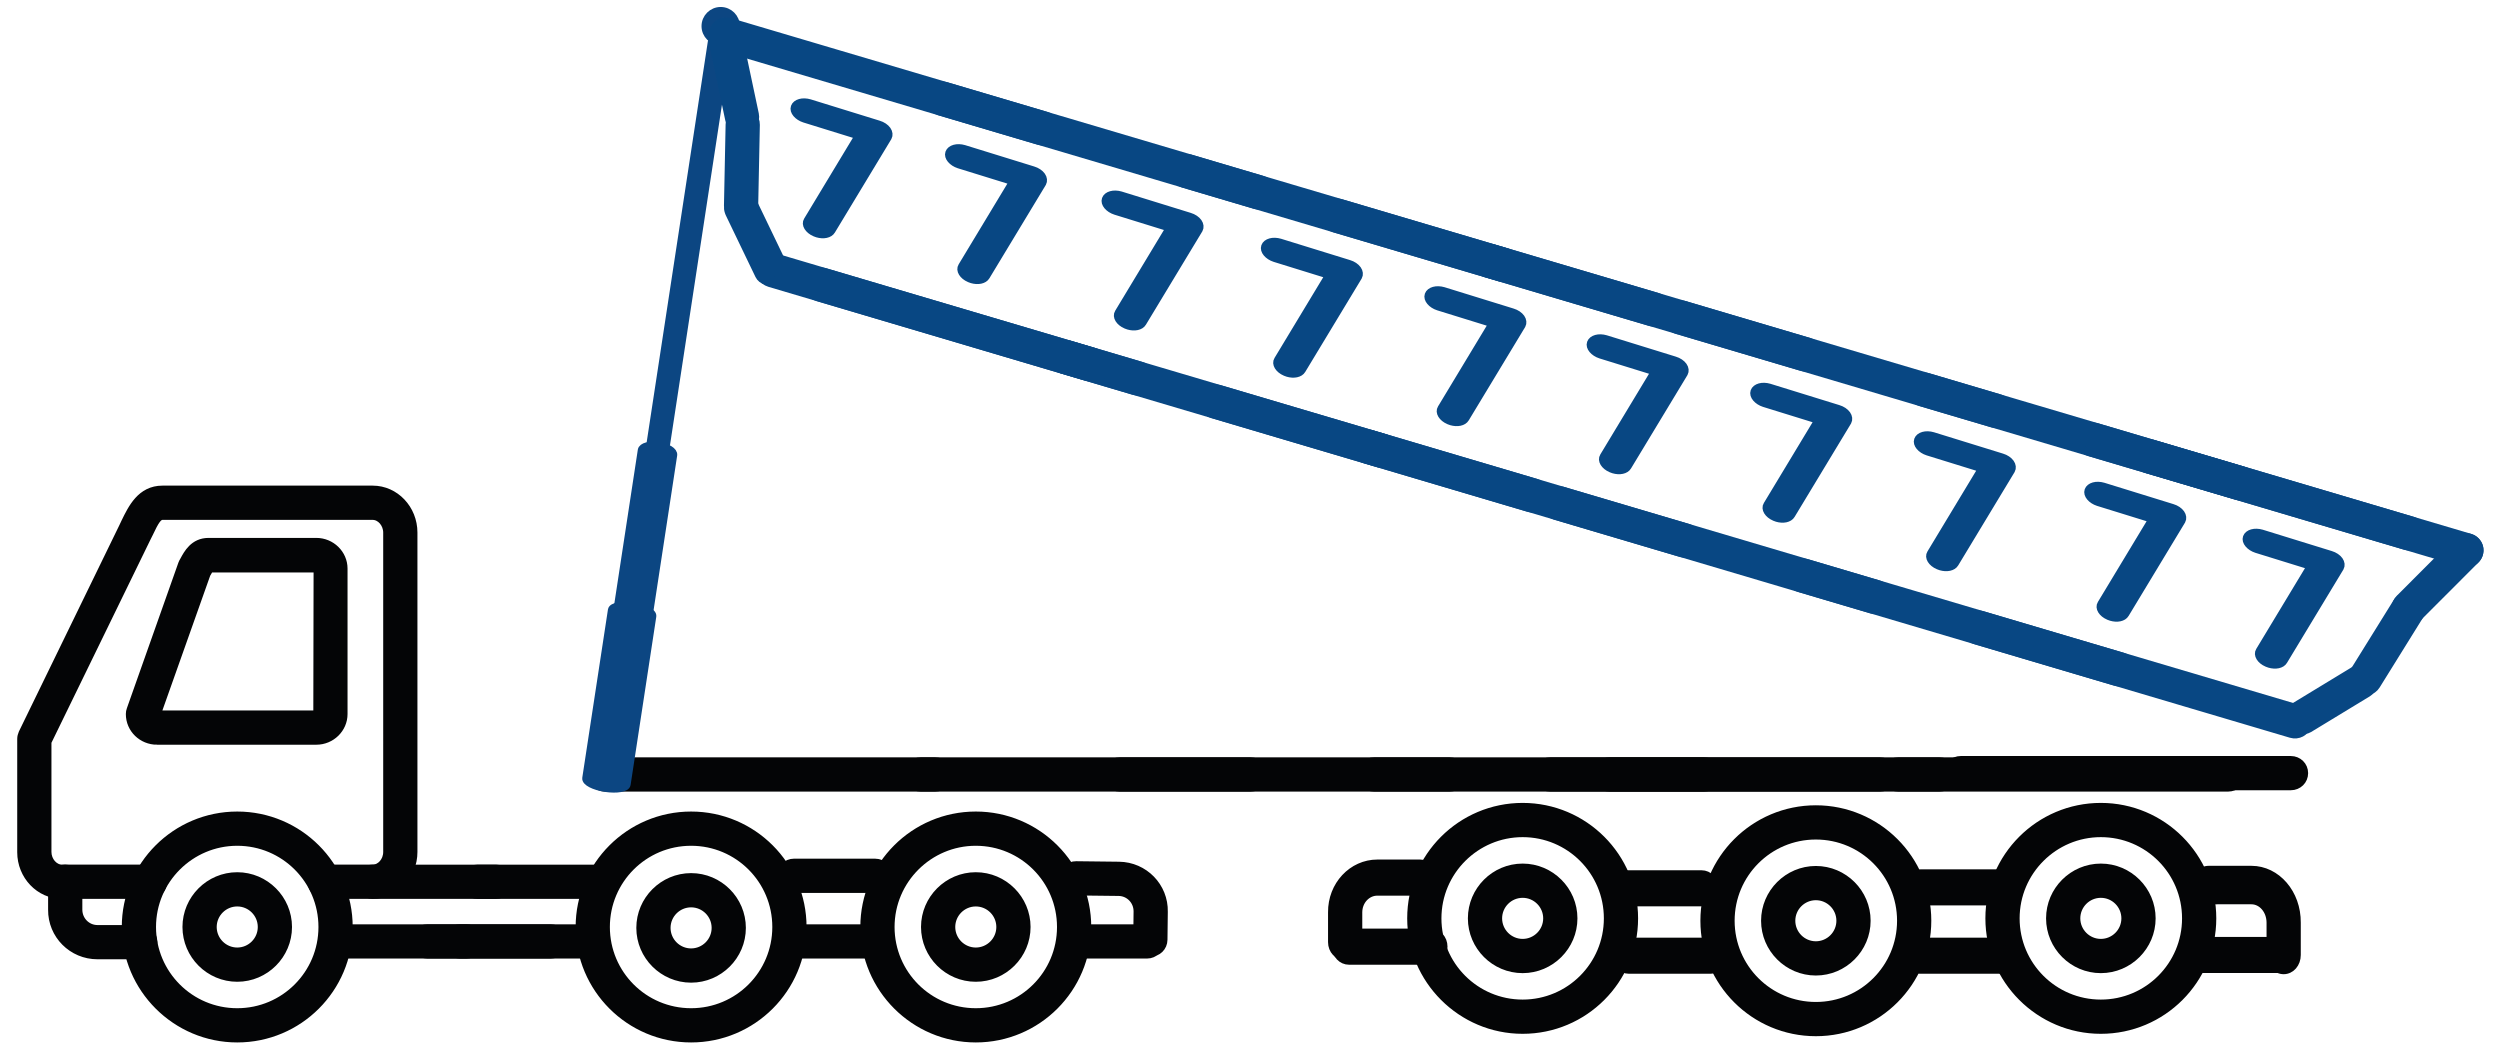 <?xml version="1.0" encoding="utf-8"?>
<!-- Generator: Adobe Illustrator 16.0.3, SVG Export Plug-In . SVG Version: 6.00 Build 0)  -->
<!DOCTYPE svg PUBLIC "-//W3C//DTD SVG 1.1//EN" "http://www.w3.org/Graphics/SVG/1.1/DTD/svg11.dtd">
<svg version="1.1" id="Vrstva_1" xmlns="http://www.w3.org/2000/svg" xmlns:xlink="http://www.w3.org/1999/xlink" x="0px" y="0px"
	 width="1050px" height="440px" viewBox="0 0 1050 440" enable-background="new 0 0 1050 440" xml:space="preserve">
<path fill="#0C4682" stroke="#0C4682" stroke-width="3" stroke-miterlimit="10" d="M303.261,11c1.904,0.289,2.912,3.689,2.295,7.727
	l-26.342,172.617c-0.616,4.037-2.595,6.983-4.496,6.693c-1.902-0.291-2.913-3.692-2.297-7.729l26.342-172.617
	C299.359,13.798,301.36,10.708,303.261,11z"/>
<path fill="#0C4682" stroke="#0C4682" stroke-width="3" stroke-miterlimit="10" d="M296.137,10.981c0-3.606,2.947-6.553,6.553-6.553
	s6.553,2.947,6.553,6.553c0,3.605-2.948,6.553-6.553,6.553S296.137,14.587,296.137,10.981z"/>
<path fill="#040506" stroke="#040506" stroke-width="3" stroke-miterlimit="10" d="M8.731,357.934v-47.561
	c0-0.91,0.228-1.707,0.568-2.503l42.212-86.698c0.341-0.684,0.568-1.252,0.91-1.936c2.845-5.805,6.6-13.771,15.815-13.771h88.291
	c9.558,0,17.295,8.189,17.295,18.205v134.146c0,10.018-7.737,18.205-17.295,18.205h-20.139c-3.186,0-5.688-2.506-5.688-5.688
	c0-3.188,2.503-5.688,5.688-5.688h20.139c3.187,0,5.917-3.069,5.917-6.825V223.676c0-3.642-2.731-6.826-5.917-6.826h-88.29
	c-1.707,0-2.958,1.938-5.462,7.281c-0.341,0.684-0.683,1.365-1.023,2.049l-41.643,85.447v46.191c0,3.643,2.73,6.824,5.916,6.824
	h36.978c3.187,0,5.689,2.506,5.689,5.688s-2.503,5.688-5.689,5.688H26.025C16.467,376.025,8.731,367.834,8.731,357.934z"/>
<path fill="#040506" stroke="#040506" stroke-width="3" stroke-miterlimit="10" d="M65.961,311.285
	c-6.372,0-11.605-5.006-11.605-11.377c0-0.688,0.113-1.365,0.341-1.938l21.618-61.1c0.113-0.229,0.228-0.568,0.341-0.798
	c0.114-0.229,0.342-0.567,0.455-0.797c1.479-2.729,4.097-7.854,10.468-7.854h45.284c6.371,0,11.604,5.119,11.604,11.377v61.104
	c0,6.259-5.233,11.377-11.604,11.377H65.961V311.285z M133.206,239.037c0,0,0-0.113-0.228-0.113H88.261
	c-0.341,0.455-0.683,1.139-1.023,1.705c-0.114,0.229-0.228,0.342-0.342,0.568l-20.821,58.711h66.788h0.228L133.206,239.037z"/>
<path fill="#040506" stroke="#040506" stroke-width="3" stroke-miterlimit="10" d="M52.649,389.338
	c0-25.938,21.049-46.99,46.99-46.99s46.99,21.053,46.99,46.99c0,25.939-21.049,46.989-46.99,46.989
	C73.813,436.327,52.649,415.277,52.649,389.338z M64.027,389.338c0,19.688,15.929,35.611,35.612,35.611
	c19.683,0,35.612-15.934,35.612-35.611c0-19.686-15.929-35.613-35.612-35.613C80.07,353.725,64.027,369.652,64.027,389.338z"/>
<path fill="#040506" stroke="#040506" stroke-width="3" stroke-miterlimit="10" d="M362.841,389.336
	c0-25.938,21.049-46.99,46.989-46.99c25.938,0,46.99,21.054,46.99,46.99c0,25.94-21.052,46.99-46.99,46.99
	C384.003,436.326,362.841,415.276,362.841,389.336z M374.218,389.336c0,19.688,15.933,35.612,35.612,35.612
	c19.686,0,35.612-15.935,35.612-35.612c0-19.685-15.933-35.611-35.612-35.611C390.261,353.723,374.218,369.651,374.218,389.336z"/>
<path fill="#040506" stroke="#040506" stroke-width="3" stroke-miterlimit="10" d="M388.328,389.336
	c0-11.832,9.672-21.504,21.505-21.504s21.504,9.672,21.504,21.504c0,11.834-9.671,21.506-21.504,21.506
	S388.328,401.17,388.328,389.336z M399.707,389.336c0,5.575,4.551,10.127,10.126,10.127s10.126-4.552,10.126-10.127
	c0-5.574-4.551-10.125-10.126-10.125S399.707,383.76,399.707,389.336z"/>
<path fill="#040506" stroke="#040506" stroke-width="3" stroke-miterlimit="10" d="M78.135,389.338
	c0-11.834,9.671-21.504,21.504-21.504s21.504,9.67,21.504,21.504c0,11.832-9.671,21.504-21.504,21.504S78.135,401.17,78.135,389.338
	z M89.515,389.338c0,5.574,4.551,10.125,10.126,10.125c5.575,0,10.126-4.551,10.126-10.125c0-5.576-4.551-10.127-10.126-10.127
	C94.064,379.211,89.515,383.762,89.515,389.338z"/>
<path fill="#040506" stroke="#040506" stroke-width="3" stroke-miterlimit="10" d="M21.704,382.055v-11.719
	c0-3.188,2.503-5.688,5.688-5.688s5.689,2.502,5.689,5.688v11.719c0,4.438,3.526,7.965,7.851,7.965h17.976
	c3.186,0,5.688,2.506,5.688,5.688s-2.503,5.688-5.688,5.688H40.932C30.235,401.398,21.587,392.75,21.704,382.055z M328.741,395.401
	c0-3.188,2.503-5.688,5.688-5.688h34.136c3.186,0,5.688,2.504,5.688,5.688c0,3.184-2.503,5.688-5.688,5.688h-34.136
	C331.244,401.092,328.741,398.588,328.741,395.401z M446.25,395.401c0-3.188,2.503-5.688,5.688-5.688h29.813
	c3.188,0,5.688,2.504,5.688,5.688c0,3.184-2.505,5.688-5.688,5.688h-29.813C448.867,401.092,446.25,398.588,446.25,395.401z
	 M488.979,382.988l-0.139,11.719c-0.037,3.188-2.568,5.658-5.754,5.621c-3.185-0.039-5.659-2.568-5.622-5.754l0.137-11.719
	c0.056-4.438-3.433-8.008-7.757-8.059l-17.976-0.209c-3.188-0.037-5.659-2.57-5.621-5.756c0.037-3.188,2.57-5.658,5.754-5.621
	l17.978,0.211C480.672,363.547,489.218,372.295,488.979,382.988z M327.741,367.834c0-3.188,2.504-5.688,5.688-5.688h34.136
	c3.186,0,5.688,2.504,5.688,5.688c0,3.188-2.504,5.688-5.688,5.688H333.43C330.245,373.523,327.741,371.02,327.741,367.834z
	 M194.91,370.338c0-3.188,2.504-5.688,5.689-5.688h34.135c3.186,0,5.688,2.504,5.688,5.688c0,3.188-2.504,5.688-5.688,5.688h-34.135
	C197.414,376.026,194.91,373.522,194.91,370.338z M211.48,370.338c0-3.188,2.504-5.688,5.689-5.688h34.135
	c3.186,0,5.688,2.504,5.688,5.688c0,3.188-2.504,5.688-5.688,5.688h-34.135C213.984,376.026,211.48,373.522,211.48,370.338z"/>
<path fill="#040506" stroke="#040506" stroke-width="3" stroke-miterlimit="10" d="M150.839,370.336
	c0-3.188,2.503-5.688,5.688-5.688h51.77c3.186,0,5.688,2.502,5.688,5.688c0,3.188-2.503,5.688-5.688,5.688h-51.77
	C153.458,376.025,150.839,373.521,150.839,370.336z"/>
<path fill="#040506" stroke="#040506" stroke-width="3" stroke-miterlimit="10" d="M243.271,389.338
	c0-25.938,21.049-46.99,46.99-46.99c25.941,0,46.99,21.053,46.99,46.99c0,25.939-21.049,46.989-46.99,46.989
	C264.319,436.327,243.271,415.277,243.271,389.338z M254.646,389.338c0,19.688,15.93,35.611,35.613,35.611
	c19.684,0,35.611-15.934,35.611-35.611c0-19.686-15.93-35.613-35.611-35.613C270.578,353.725,254.646,369.652,254.646,389.338z"/>
<path fill="#040506" stroke="#040506" stroke-width="3" stroke-miterlimit="10" d="M268.756,389.713
	c0-11.834,9.671-21.504,21.504-21.504c11.832,0,21.504,9.67,21.504,21.504c0,11.832-9.672,21.504-21.504,21.504
	C278.427,411.217,268.756,401.545,268.756,389.713z M280.133,389.713c0,5.574,4.552,10.125,10.127,10.125
	c5.574,0,10.126-4.551,10.126-10.125c0-5.576-4.552-10.127-10.126-10.127C284.686,379.586,280.133,384.137,280.133,389.713z"/>
<path fill="#040506" stroke="#040506" stroke-width="3" stroke-miterlimit="10" d="M592.524,385.713
	c0-25.938,21.049-46.99,46.986-46.99c25.939,0,46.988,21.052,46.988,46.99c0,25.939-21.049,46.989-46.988,46.989
	C613.688,432.702,592.524,411.652,592.524,385.713z M603.901,385.713c0,19.688,15.93,35.611,35.609,35.611
	c19.686,0,35.611-15.934,35.611-35.611c0-19.686-15.93-35.613-35.611-35.613C619.944,350.1,603.901,366.027,603.901,385.713z"/>
<path fill="#040506" stroke="#040506" stroke-width="3" stroke-miterlimit="10" d="M835.364,385.713
	c0-25.938,21.049-46.99,46.984-46.99c25.941,0,46.99,21.052,46.99,46.99c0,25.939-21.049,46.989-46.99,46.989
	C856.526,432.702,835.364,411.652,835.364,385.713z M846.741,385.713c0,19.688,15.932,35.611,35.607,35.611
	c19.688,0,35.613-15.934,35.613-35.611c0-19.686-15.93-35.613-35.613-35.613C862.784,350.1,846.741,366.027,846.741,385.713z"/>
<path fill="#040506" stroke="#040506" stroke-width="3" stroke-miterlimit="10" d="M860.849,385.711
	c0-11.832,9.676-21.504,21.508-21.504c11.834,0,21.506,9.672,21.506,21.504c0,11.834-9.672,21.506-21.506,21.506
	S860.849,397.545,860.849,385.711z M872.229,385.711c0,5.575,4.553,10.127,10.127,10.127c5.572,0,10.125-4.552,10.125-10.127
	c0-5.574-4.553-10.125-10.125-10.125C876.781,375.586,872.229,380.135,872.229,385.711z"/>
<path fill="#040506" stroke="#040506" stroke-width="3" stroke-miterlimit="10" d="M618.011,385.711
	c0-11.832,9.67-21.504,21.504-21.504c11.832,0,21.508,9.672,21.508,21.504c0,11.834-9.676,21.506-21.508,21.506
	C627.681,407.217,618.011,397.545,618.011,385.711z M629.388,385.711c0,5.575,4.555,10.127,10.127,10.127
	c5.574,0,10.125-4.552,10.125-10.127c0-5.574-4.551-10.125-10.125-10.125C633.938,375.586,629.388,380.135,629.388,385.711z"/>
<path fill="#040506" stroke="#040506" stroke-width="3" stroke-miterlimit="10" d="M806.78,366.608h34.135
	c3.188,0,5.688,2.675,5.688,6.079s-2.502,6.082-5.688,6.082H806.78c-3.188,0-5.688-2.676-5.688-6.082
	C801.093,369.283,803.595,366.605,806.78,366.608z M680.487,367.008h34.135c3.186,0,5.688,2.676,5.688,6.082
	s-2.502,6.082-5.688,6.082h-34.135c-3.188,0-5.689-2.674-5.689-6.082C674.798,369.684,677.3,367.006,680.487,367.008z
	 M578.507,362.508h17.979c3.186,0,5.688,2.676,5.688,6.08c0,3.406-2.502,6.084-5.688,6.084h-17.979
	c-4.326,0-7.852,3.771-7.852,8.519v12.526c0,3.404-2.502,6.08-5.689,6.08c-3.184,0-5.688-2.672-5.688-6.08v-12.527
	C559.163,371.752,567.813,362.506,578.507,362.508z M964.827,387.524v13.562c0,3.688-2.504,6.578-5.688,6.578
	c-3.184,0-5.688-2.895-5.688-6.578v-13.562c0-5.136-3.527-9.218-7.854-9.218H927.62c-3.188,0-5.689-2.896-5.689-6.582
	c0-3.686,2.506-6.581,5.689-6.581h17.977C956.294,365.143,964.942,375.15,964.827,387.524z M684.126,395.314h34.135
	c3.188,0,5.688,2.676,5.688,6.08c0,3.406-2.502,6.082-5.688,6.082h-34.135c-3.188,0-5.688-2.674-5.688-6.082
	C678.438,397.99,680.938,395.313,684.126,395.314z M806.329,395.314h34.135c3.188,0,5.688,2.675,5.688,6.078
	c0,3.404-2.502,6.082-5.688,6.082h-34.135c-3.188,0-5.689-2.674-5.689-6.082C800.64,397.989,803.142,395.311,806.329,395.314z"/>
<path fill="#040506" stroke="#040506" stroke-width="3" stroke-miterlimit="10" d="M715.667,386.713
	c0-25.938,21.049-46.99,46.99-46.99c25.938,0,46.988,21.054,46.988,46.99c0,25.94-21.051,46.99-46.988,46.99
	C736.716,433.703,715.667,412.653,715.667,386.713z M727.044,386.713c0,19.688,15.93,35.612,35.613,35.612
	c19.683,0,35.607-15.935,35.607-35.612c0-19.685-15.93-35.611-35.607-35.611C742.974,351.1,727.044,367.028,727.044,386.713z"/>
<path fill="#040506" stroke="#040506" stroke-width="3" stroke-miterlimit="10" d="M741.153,386.713
	c0-11.834,9.672-21.504,21.504-21.504s21.504,9.67,21.504,21.504c0,11.832-9.672,21.504-21.504,21.504
	S741.153,398.545,741.153,386.713z M752.53,386.713c0,5.574,4.553,10.125,10.127,10.125s10.127-4.551,10.127-10.125
	c0-5.576-4.553-10.127-10.127-10.127S752.53,381.137,752.53,386.713z"/>
<g>
	<path fill="#040506" stroke="#040506" stroke-width="3" stroke-miterlimit="10" d="M248.396,325.281
		c0-3.188,2.547-5.689,5.788-5.689h138.581c3.243,0,5.787,2.504,5.787,5.689c0,3.185-2.546,5.688-5.787,5.688H254.187
		C251.061,330.971,248.396,328.467,248.396,325.281z"/>
	<path fill="#040506" stroke="#040506" stroke-width="3" stroke-miterlimit="10" d="M380.896,325.281
		c0-3.188,2.548-5.689,5.788-5.689h138.579c3.244,0,5.789,2.504,5.789,5.689c0,3.185-2.547,5.688-5.789,5.688H386.688
		C383.563,330.971,380.896,328.467,380.896,325.281z"/>
	<path fill="#040506" stroke="#040506" stroke-width="3" stroke-miterlimit="10" d="M464.463,325.281
		c0-3.188,2.547-5.689,5.788-5.689h138.582c3.242,0,5.787,2.504,5.787,5.689c0,3.185-2.547,5.688-5.787,5.688h-138.58
		C467.127,330.971,464.463,328.467,464.463,325.281z"/>
	<path fill="#040506" stroke="#040506" stroke-width="3" stroke-miterlimit="10" d="M571.288,325.281
		c0-3.188,2.547-5.689,5.789-5.689h138.578c3.244,0,5.787,2.504,5.787,5.689c0,3.185-2.549,5.688-5.787,5.688H577.079
		C573.952,330.971,571.288,328.467,571.288,325.281z"/>
	<path fill="#040506" stroke="#040506" stroke-width="3" stroke-miterlimit="10" d="M645.269,325.281
		c0-3.188,2.551-5.689,5.787-5.689h138.58c3.242,0,5.787,2.504,5.787,5.689c0,3.185-2.547,5.688-5.787,5.688H651.058
		C647.933,330.971,645.269,328.467,645.269,325.281z"/>
	<path fill="#040506" stroke="#040506" stroke-width="3" stroke-miterlimit="10" d="M670.241,325.28
		c0-3.188,2.547-5.688,5.787-5.688h138.58c3.238,0,5.785,2.504,5.785,5.688c0,3.184-2.549,5.688-5.785,5.688H676.03
		C672.905,330.969,670.241,328.467,670.241,325.28z"/>
</g>
<g>
	<g>
		<path fill="#084783" stroke="#084783" stroke-width="3" stroke-miterlimit="10" d="M299.468,12.879
			c0.906-3.056,4.059-4.731,7.166-3.81l132.869,39.377c3.109,0.922,4.836,4.045,3.931,7.099c-0.903,3.054-4.057,4.73-7.163,3.809
			L303.404,19.978C300.406,19.092,298.563,15.934,299.468,12.879z"/>
		<path fill="#084783" stroke="#084783" stroke-width="3" stroke-miterlimit="10" d="M390.315,39.804
			c0.904-3.056,4.058-4.731,7.167-3.811l132.866,39.378c3.111,0.921,4.839,4.044,3.935,7.099c-0.905,3.054-4.06,4.729-7.165,3.809
			L394.251,46.902C391.253,46.015,389.41,42.858,390.315,39.804z"/>
		<path fill="#084783" stroke="#084783" stroke-width="3" stroke-miterlimit="10" d="M492.933,70.216
			c0.906-3.056,4.061-4.731,7.166-3.811l132.868,39.377c3.108,0.921,4.836,4.045,3.934,7.099c-0.905,3.055-4.06,4.729-7.165,3.809
			L496.87,77.314C493.87,76.428,492.028,73.27,492.933,70.216z"/>
		<path fill="#084783" stroke="#084783" stroke-width="3" stroke-miterlimit="10" d="M556.127,88.944
			c0.905-3.056,4.06-4.731,7.166-3.811l132.869,39.377c3.106,0.921,4.834,4.045,3.93,7.099c-0.903,3.054-4.057,4.729-7.163,3.809
			L560.063,96.041C557.064,95.156,555.222,91.999,556.127,88.944z"/>
		<path fill="#084783" stroke="#084783" stroke-width="3" stroke-miterlimit="10" d="M619.972,107.866
			c0.906-3.056,4.061-4.731,7.167-3.81l132.865,39.376c3.108,0.921,4.84,4.046,3.937,7.1c-0.905,3.054-4.063,4.729-7.169,3.808
			L623.91,114.964C620.909,114.078,619.066,110.92,619.972,107.866z"/>
		<path fill="#084783" stroke="#084783" stroke-width="3" stroke-miterlimit="10" d="M700.094,131.611
			c0.905-3.056,4.063-4.731,7.167-3.81l132.867,39.376c3.108,0.921,4.838,4.045,3.933,7.1c-0.904,3.054-4.059,4.729-7.163,3.809
			L704.03,138.71C701.03,137.823,699.188,134.665,700.094,131.611z"/>
		<path fill="#084783" stroke="#084783" stroke-width="3" stroke-miterlimit="10" d="M802.515,161.964
			c0.905-3.056,4.06-4.731,7.166-3.81l132.869,39.375c3.109,0.923,4.837,4.046,3.934,7.101c-0.905,3.056-4.06,4.729-7.165,3.81
			L806.45,169.063C803.452,168.176,801.608,165.019,802.515,161.964z"/>
		<path fill="#084783" stroke="#084783" stroke-width="3" stroke-miterlimit="10" d="M873.445,182.986
			c0.905-3.056,4.059-4.731,7.165-3.811l132.867,39.377c3.107,0.923,4.836,4.046,3.932,7.099c-0.905,3.056-4.059,4.729-7.163,3.812
			L877.38,190.084C874.383,189.198,872.54,186.041,873.445,182.986z"/>
		<path fill="#084783" stroke="#084783" stroke-width="3" stroke-miterlimit="10" d="M897.389,190.08
			c0.906-3.056,4.061-4.729,7.165-3.809l132.868,39.377c3.11,0.922,4.837,4.045,3.935,7.098c-0.905,3.055-4.059,4.732-7.166,3.811
			L901.323,197.18C898.327,196.291,896.482,193.135,897.389,190.08z"/>
	</g>
	<path fill="#084783" stroke="#084783" stroke-width="3" stroke-miterlimit="10" d="M339.361,117.894
		c0.905-3.056,4.059-4.73,7.167-3.809l132.868,39.377c3.109,0.921,4.838,4.044,3.933,7.098c-0.905,3.055-4.058,4.73-7.165,3.81
		l-132.866-39.377C340.299,124.105,338.457,120.948,339.361,117.894z"/>
	<path fill="#084783" stroke="#084783" stroke-width="3" stroke-miterlimit="10" d="M441.979,148.306
		c0.904-3.056,4.059-4.73,7.166-3.809l132.867,39.377c3.11,0.921,4.837,4.045,3.934,7.099c-0.904,3.055-4.056,4.729-7.165,3.81
		l-132.865-39.377C442.917,154.518,441.074,151.36,441.979,148.306z"/>
	<path fill="#084783" stroke="#084783" stroke-width="3" stroke-miterlimit="10" d="M505.173,167.035
		c0.906-3.056,4.061-4.73,7.166-3.81l132.868,39.376c3.106,0.922,4.836,4.045,3.931,7.099c-0.902,3.055-4.056,4.729-7.164,3.809
		L509.11,174.134C506.111,173.247,504.271,170.089,505.173,167.035z"/>
	<path fill="#084783" stroke="#084783" stroke-width="3" stroke-miterlimit="10" d="M569.018,185.956
		c0.906-3.056,4.062-4.73,7.169-3.809l132.864,39.376c3.11,0.922,4.839,4.045,3.937,7.099c-0.906,3.055-4.059,4.729-7.167,3.81
		l-132.864-39.375C569.955,192.168,568.113,189.01,569.018,185.956z"/>
	<path fill="#084783" stroke="#084783" stroke-width="3" stroke-miterlimit="10" d="M649.14,209.699
		c0.906-3.055,4.062-4.729,7.165-3.809l132.87,39.376c3.108,0.923,4.837,4.048,3.934,7.101c-0.905,3.055-4.06,4.729-7.164,3.809
		l-132.868-39.377C650.077,215.912,648.235,212.754,649.14,209.699z"/>
	<path fill="#084783" stroke="#084783" stroke-width="3" stroke-miterlimit="10" d="M751.561,240.055
		c0.906-3.057,4.061-4.729,7.167-3.811l132.868,39.379c3.11,0.922,4.837,4.045,3.935,7.098c-0.905,3.056-4.061,4.73-7.165,3.81
		l-132.866-39.377C752.498,246.266,750.655,243.109,751.561,240.055z"/>
	<path fill="#084783" stroke="#084783" stroke-width="3" stroke-miterlimit="10" d="M825.368,261.928
		c0.905-3.057,4.059-4.729,7.165-3.809L965.4,297.496c3.107,0.922,4.836,4.045,3.931,7.098c-0.904,3.056-4.054,4.73-7.163,3.81
		l-132.865-39.377C826.306,268.141,824.463,264.982,825.368,261.928z"/>
	<path fill="#084783" stroke="#084783" stroke-width="3" stroke-miterlimit="10" d="M303.402,10.149
		c3.12-0.663,6.084,1.268,6.747,4.384l7.073,33.395c0.66,3.117-1.271,6.083-4.387,6.742c-3.118,0.661-6.083-1.27-6.743-4.384
		l-7.075-33.395C298.354,13.776,300.285,10.808,303.402,10.149z"/>
	<path fill="#084783" stroke="#084783" stroke-width="3" stroke-miterlimit="10" d="M1039.903,235.162l-24.129,24.147
		c-2.252,2.253-5.788,2.255-8.045,0.003c-2.252-2.253-2.256-5.791-0.004-8.048l24.127-24.146c2.252-2.254,5.792-2.258,8.045-0.004
		C1042.153,229.371,1042.154,232.912,1039.903,235.162z"/>
	<path fill="#084783" stroke="#084783" stroke-width="3" stroke-miterlimit="10" d="M319.195,111.917
		c0.905-3.056,4.058-4.73,7.166-3.81l132.867,39.377c3.109,0.921,4.838,4.045,3.934,7.098c-0.905,3.054-4.059,4.73-7.165,3.809
		L323.13,119.016C320.132,118.129,318.29,114.972,319.195,111.917z"/>
	<path fill="#084783" stroke="#084783" stroke-width="3" stroke-miterlimit="10" d="M312.061,46.634
		c3.187,0.064,5.637,2.619,5.573,5.803l-0.694,34.127c-0.064,3.184-2.618,5.635-5.804,5.571c-3.185-0.066-5.636-2.617-5.571-5.802
		l0.693-34.128C306.32,49.021,308.875,46.57,312.061,46.634z"/>
	<path fill="#084783" stroke="#084783" stroke-width="3" stroke-miterlimit="10" d="M309.14,82.799
		c2.872-1.384,6.048-0.554,7.22,1.881l12.554,26.091c1.172,2.435-0.165,5.433-3.035,6.816c-2.871,1.38-6.045,0.55-7.216-1.883
		l-12.555-26.092C304.934,87.179,306.27,84.181,309.14,82.799z"/>
	<path fill="#084783" stroke="#084783" stroke-width="3" stroke-miterlimit="10" d="M1016.188,258.953l-18.013,28.996
		c-1.681,2.703-5.127,3.51-7.833,1.83c-2.706-1.683-3.512-5.129-1.83-7.834l18.012-28.994c1.683-2.707,5.13-3.515,7.836-1.83
		C1017.063,252.803,1017.868,256.248,1016.188,258.953z"/>
	<path fill="#084783" stroke="#084783" stroke-width="3" stroke-miterlimit="10" d="M994.604,291.141l-24.741,15.037
		c-2.309,1.404-5.423,0.369-7.076-2.354c-1.654-2.724-1.142-5.965,1.167-7.367l24.742-15.039c2.309-1.402,5.424-0.369,7.076,2.355
		C997.429,286.498,996.913,289.738,994.604,291.141z"/>
	<path fill="#084783" stroke="#084783" stroke-width="3" stroke-miterlimit="10" d="M343.284,98.235
		c-0.32-0.095-0.622-0.258-1.049-0.385c-2.781-1.198-4.278-3.591-3.193-5.293l21.448-35.541l-22.659-7.015
		c-2.861-0.923-4.849-3.236-4.19-5.064c0.659-1.829,3.456-2.648,6.445-1.763l28.938,8.95c1.602,0.475,2.954,1.4,3.688,2.443
		c0.734,1.041,0.857,2.202,0.358,3.104l-23.703,39.218C348.434,98.488,345.846,98.994,343.284,98.235L343.284,98.235z"/>
	<path fill="#084783" stroke="#084783" stroke-width="3" stroke-miterlimit="10" d="M473.915,136.949
		c-0.32-0.095-0.621-0.257-1.049-0.384c-2.781-1.198-4.276-3.59-3.191-5.293l21.447-35.541l-22.659-7.015
		c-2.862-0.922-4.849-3.235-4.188-5.064c0.657-1.828,3.456-2.648,6.443-1.763l28.938,8.95c1.602,0.475,2.954,1.4,3.688,2.443
		c0.734,1.042,0.855,2.202,0.357,3.104l-23.703,39.219C479.065,137.203,476.477,137.708,473.915,136.949L473.915,136.949z"/>
	<path fill="#084783" stroke="#084783" stroke-width="3" stroke-miterlimit="10" d="M540.83,156.781
		c-0.32-0.095-0.622-0.258-1.049-0.384c-2.781-1.198-4.276-3.591-3.191-5.293l21.448-35.541l-22.66-7.015
		c-2.861-0.922-4.849-3.236-4.188-5.064c0.658-1.829,3.456-2.649,6.443-1.763l28.938,8.95c1.604,0.475,2.955,1.401,3.688,2.443
		c0.736,1.042,0.857,2.203,0.36,3.104l-23.704,39.218C545.982,157.034,543.393,157.54,540.83,156.781L540.83,156.781z"/>
	<path fill="#084783" stroke="#084783" stroke-width="3" stroke-miterlimit="10" d="M609.5,177.132
		c-0.319-0.095-0.622-0.257-1.047-0.383c-2.782-1.199-4.277-3.591-3.191-5.293l21.447-35.542L604.05,128.9
		c-2.859-0.922-4.849-3.236-4.188-5.064c0.655-1.829,3.455-2.649,6.442-1.763l28.938,8.95c1.602,0.474,2.954,1.4,3.688,2.442
		c0.734,1.042,0.854,2.202,0.358,3.104l-23.703,39.218C614.65,177.385,612.063,177.892,609.5,177.132L609.5,177.132z"/>
	<path fill="#084783" stroke="#084783" stroke-width="3" stroke-miterlimit="10" d="M677.654,197.33
		c-0.32-0.096-0.622-0.258-1.047-0.385c-2.782-1.197-4.277-3.59-3.192-5.293l21.447-35.541l-22.658-7.015
		c-2.863-0.923-4.852-3.236-4.189-5.064c0.658-1.828,3.455-2.648,6.444-1.763l28.938,8.951c1.604,0.474,2.954,1.4,3.688,2.443
		c0.734,1.042,0.854,2.202,0.357,3.104l-23.703,39.217C682.807,197.584,680.216,198.09,677.654,197.33L677.654,197.33z"/>
	<path fill="#084783" stroke="#084783" stroke-width="3" stroke-miterlimit="10" d="M746.352,217.689
		c-0.318-0.098-0.62-0.258-1.049-0.387c-2.778-1.195-4.275-3.59-3.188-5.293l21.445-35.54l-22.657-7.015
		c-2.864-0.923-4.851-3.235-4.19-5.064c0.658-1.829,3.457-2.648,6.445-1.763l28.938,8.951c1.604,0.474,2.952,1.399,3.688,2.442
		c0.732,1.042,0.854,2.202,0.357,3.104l-23.702,39.219C751.502,217.943,748.913,218.449,746.352,217.689L746.352,217.689z"/>
	<path fill="#084783" stroke="#084783" stroke-width="3" stroke-miterlimit="10" d="M815.061,238.053
		c-0.32-0.096-0.624-0.26-1.051-0.385c-2.781-1.199-4.276-3.592-3.189-5.293l21.449-35.541l-22.661-7.016
		c-2.863-0.921-4.849-3.233-4.19-5.063c0.658-1.829,3.458-2.648,6.448-1.762l28.937,8.95c1.604,0.476,2.953,1.398,3.688,2.441
		c0.734,1.041,0.857,2.203,0.357,3.104l-23.698,39.219C820.21,238.305,817.622,238.811,815.061,238.053L815.061,238.053z"/>
	<path fill="#084783" stroke="#084783" stroke-width="3" stroke-miterlimit="10" d="M886.64,259.266
		c-0.317-0.096-0.622-0.258-1.049-0.385c-2.78-1.197-4.275-3.59-3.189-5.293l21.446-35.539l-22.659-7.016
		c-2.86-0.922-4.85-3.236-4.189-5.064s3.459-2.648,6.446-1.762l28.938,8.949c1.604,0.475,2.953,1.4,3.688,2.443
		c0.732,1.041,0.856,2.199,0.356,3.104l-23.702,39.219C891.791,259.52,889.202,260.025,886.64,259.266L886.64,259.266z"/>
	<path fill="#084783" stroke="#084783" stroke-width="3" stroke-miterlimit="10" d="M953.157,278.979
		c-0.319-0.094-0.622-0.258-1.051-0.383c-2.778-1.198-4.275-3.592-3.189-5.293l21.449-35.541l-22.661-7.016
		c-2.862-0.922-4.849-3.234-4.19-5.064c0.659-1.828,3.459-2.646,6.448-1.762l28.937,8.949c1.604,0.475,2.951,1.4,3.688,2.443
		c0.734,1.041,0.855,2.201,0.36,3.104l-23.704,39.219C958.31,279.232,955.72,279.738,953.157,278.979L953.157,278.979z"/>
	<path fill="#084783" stroke="#084783" stroke-width="3" stroke-miterlimit="10" d="M408.17,117.464
		c-0.32-0.094-0.622-0.257-1.049-0.384c-2.782-1.198-4.278-3.591-3.193-5.293l21.448-35.54l-22.66-7.015
		c-2.862-0.923-4.848-3.236-4.189-5.064c0.658-1.829,3.456-2.648,6.445-1.762l28.938,8.949c1.602,0.475,2.954,1.4,3.688,2.443
		c0.735,1.042,0.858,2.202,0.358,3.104l-23.703,39.219C413.32,117.718,410.73,118.224,408.17,117.464L408.17,117.464z"/>
</g>
<path fill="#040506" stroke="#040506" stroke-width="3" stroke-miterlimit="10" d="M138.412,395.4c0-3.188,2.503-5.688,5.688-5.688
	h51.77c3.186,0,5.688,2.502,5.688,5.688c0,3.186-2.503,5.688-5.688,5.688H144.1C141.029,401.09,138.412,398.586,138.412,395.4z"/>
<path fill="#040506" stroke="#040506" stroke-width="3" stroke-miterlimit="10" d="M173.822,395.4c0-3.188,2.503-5.688,5.688-5.688
	h51.771c3.186,0,5.688,2.502,5.688,5.688c0,3.186-2.503,5.688-5.688,5.688H179.51C176.44,401.09,173.822,398.586,173.822,395.4z"/>
<path fill="#040506" stroke="#040506" stroke-width="3" stroke-miterlimit="10" d="M187.555,395.4c0-3.188,2.503-5.688,5.688-5.688
	h51.77c3.186,0,5.688,2.502,5.688,5.688c0,3.186-2.503,5.688-5.688,5.688h-51.77C190.172,401.09,187.555,398.586,187.555,395.4z"/>
<path fill="#040506" stroke="#040506" stroke-width="3" stroke-miterlimit="10" d="M791.438,325.281
	c0-3.188,2.548-5.689,5.786-5.689h138.58c3.244,0,5.787,2.504,5.787,5.689c0,3.185-2.547,5.688-5.787,5.688H797.229
	C794.101,330.971,791.438,328.467,791.438,325.281z"/>
<path fill="#040506" stroke="#040506" stroke-width="3" stroke-miterlimit="10" d="M817.759,324.715
	c0-3.188,2.547-5.688,5.789-5.688h138.58c3.244,0,5.787,2.504,5.787,5.688c0,3.187-2.547,5.688-5.787,5.688H823.55
	C820.423,330.402,817.759,327.898,817.759,324.715z"/>
<path fill="#040506" stroke="#040506" stroke-width="3" stroke-miterlimit="10" d="M566.626,391.526h34.135
	c3.188,0,5.688,2.675,5.688,6.08c0,3.403-2.502,6.083-5.688,6.083h-34.135c-3.188,0-5.688-2.678-5.688-6.083
	S563.438,391.523,566.626,391.526z"/>
<path fill="#040506" stroke="#040506" stroke-width="3" stroke-miterlimit="10" d="M924.526,395.006h34.135
	c3.186,0,5.688,2.676,5.688,6.08c0,3.405-2.502,6.084-5.688,6.084h-34.135c-3.188,0-5.688-2.676-5.688-6.084
	C918.839,397.68,921.341,395.004,924.526,395.006z"/>
<path fill="#0C4682" stroke="#0C4682" stroke-width="3" stroke-miterlimit="10" d="M265.942,254.541
	c4.855,0.741,8.463,2.62,8.21,4.273l-10.784,70.666c-0.252,1.651-4.264,2.368-9.11,1.629c-4.851-0.739-8.466-2.62-8.214-4.272
	l10.784-70.665C257.072,254.577,261.092,253.801,265.942,254.541z"/>
<path fill="#0C4682" stroke="#0C4682" stroke-width="3" stroke-miterlimit="10" d="M276.6,187.143
	c3.799,0.579,6.579,2.332,6.326,3.985l-10.783,70.666c-0.252,1.653-3.435,2.496-7.227,1.918c-3.796-0.58-6.582-2.334-6.33-3.985
	l10.784-70.666C269.614,187.466,272.805,186.563,276.6,187.143z"/>
</svg>

